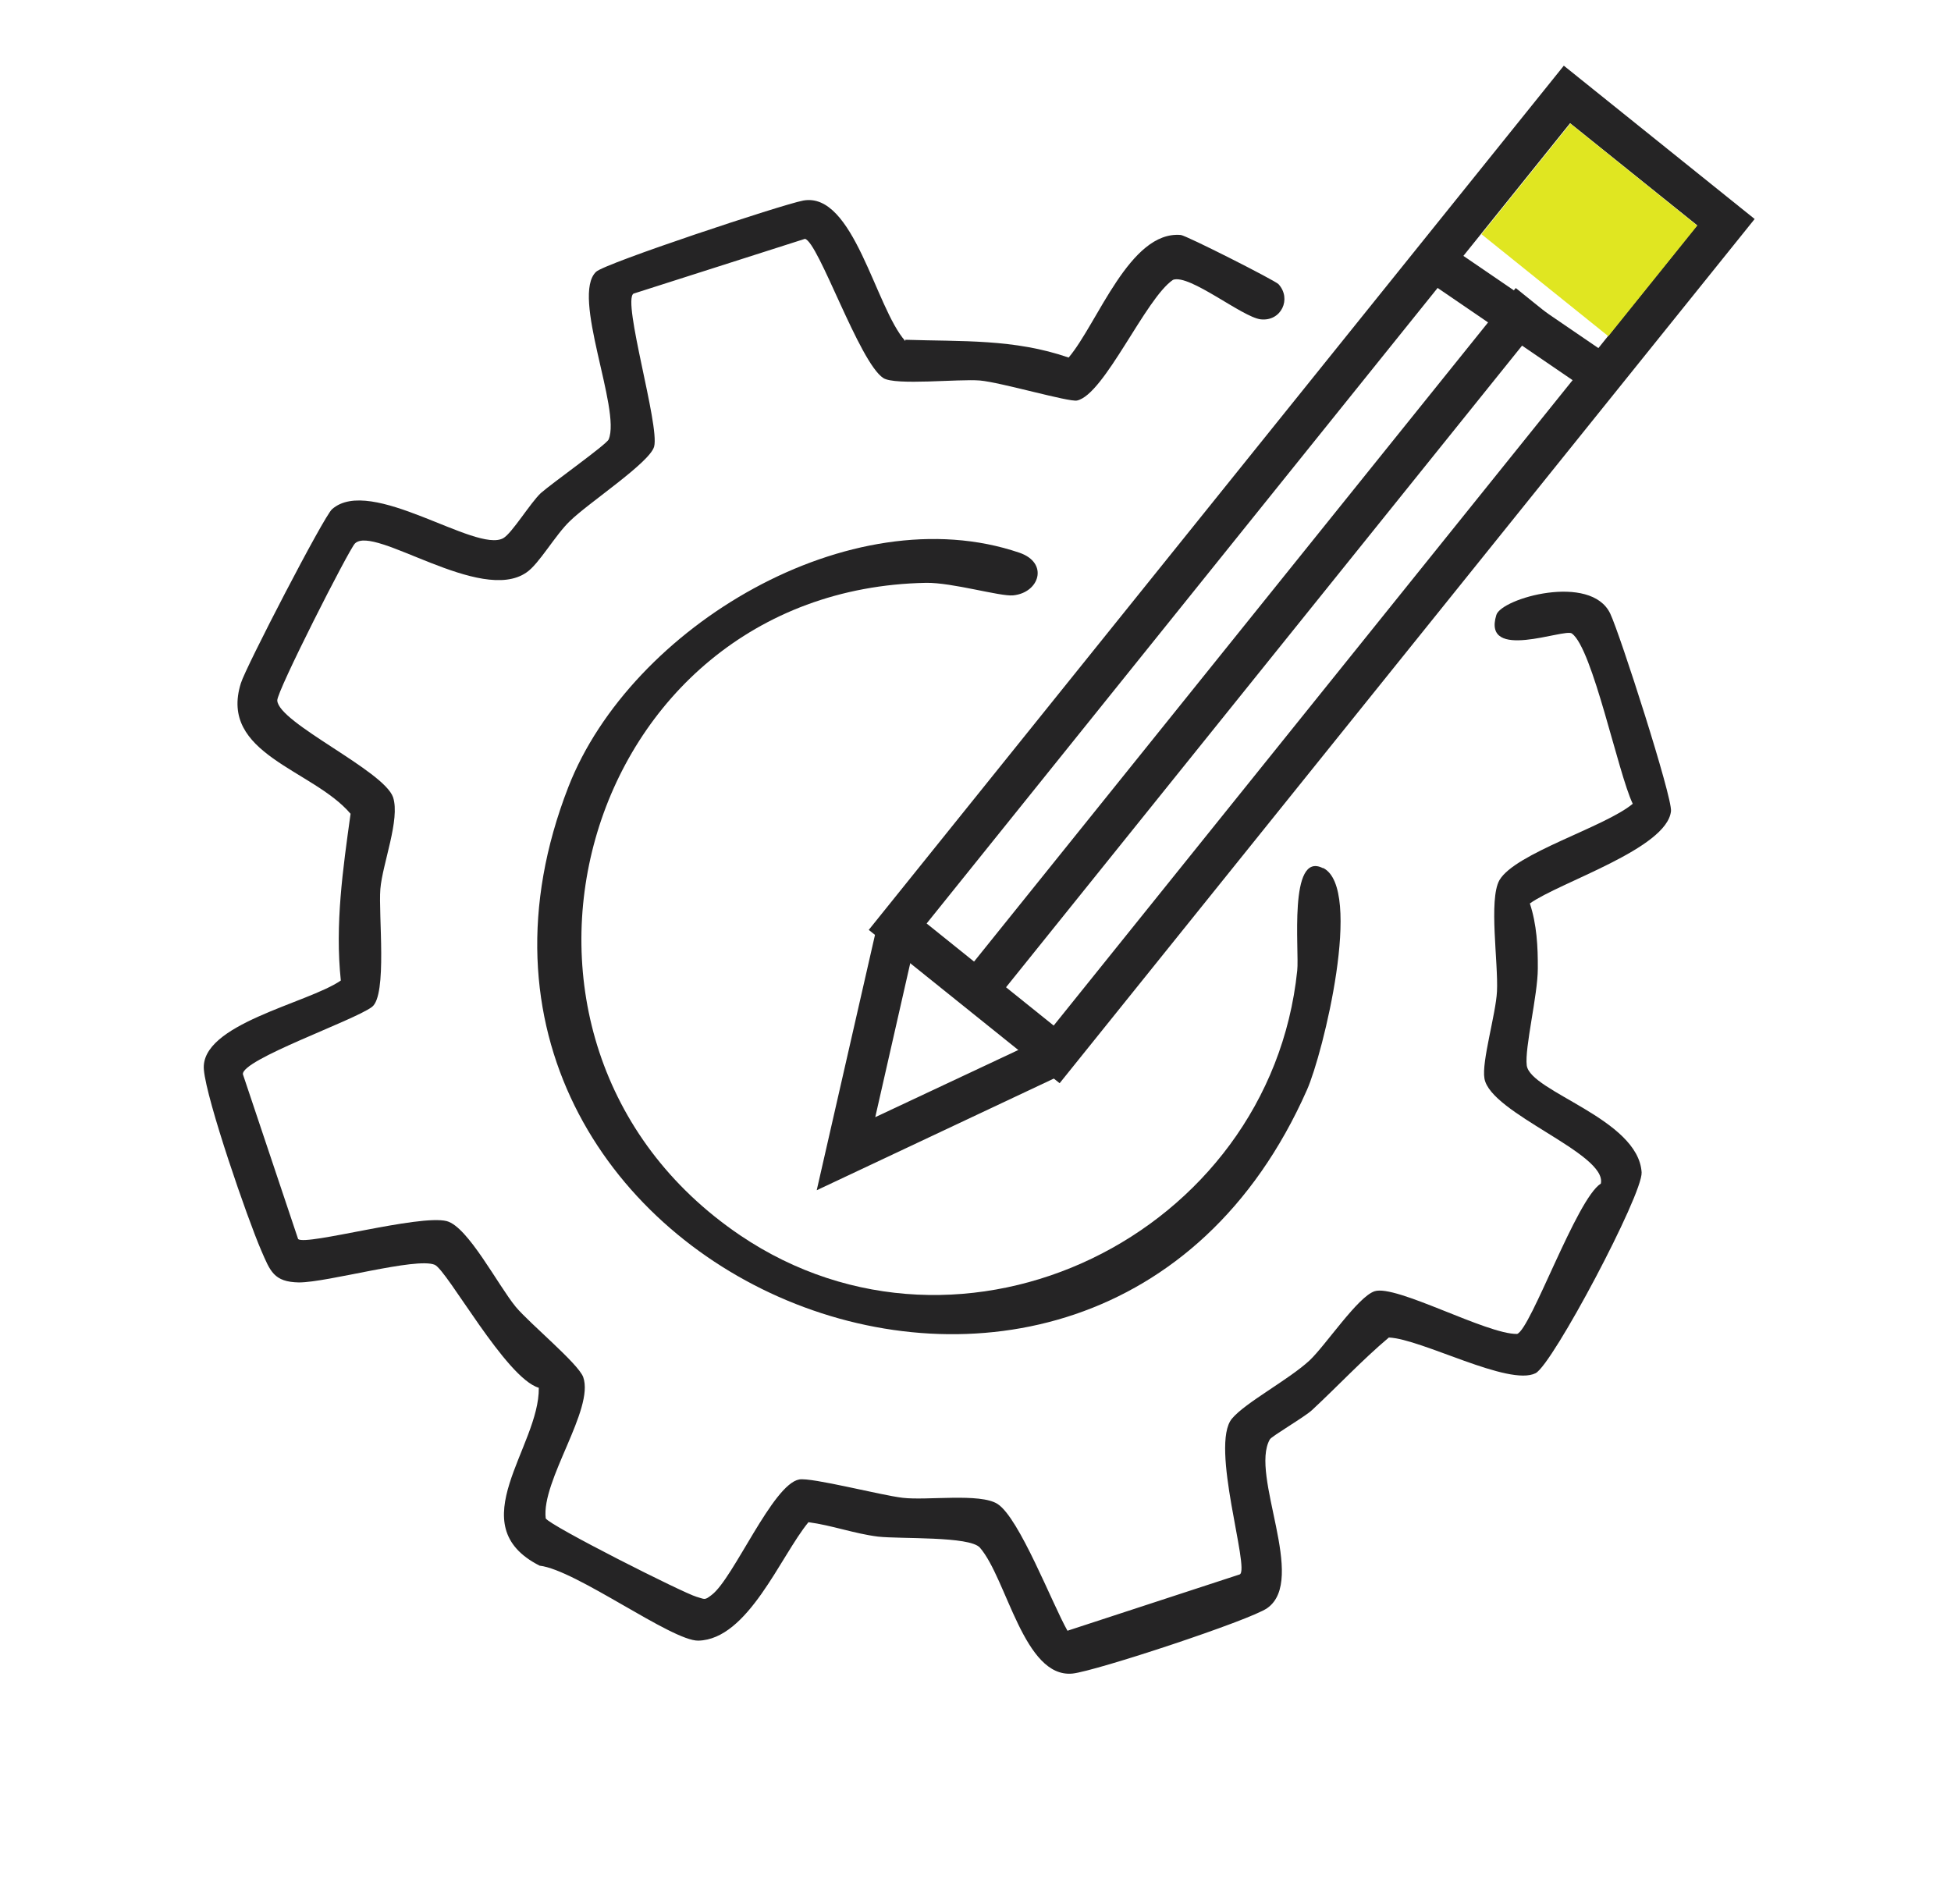 <?xml version="1.0" encoding="UTF-8"?> <svg xmlns="http://www.w3.org/2000/svg" width="42" height="41" viewBox="0 0 42 41" fill="none"><path d="M19.489 7.315C20.7 7.355 21.831 7.292 23.005 7.698C23.634 6.953 24.321 4.963 25.42 5.059C25.535 5.068 27.439 6.033 27.522 6.117C27.811 6.432 27.582 6.925 27.139 6.875C26.742 6.828 25.611 5.897 25.253 6.024C24.659 6.423 23.776 8.495 23.186 8.623C23.013 8.661 21.544 8.231 21.095 8.192C20.646 8.154 19.274 8.305 19.015 8.139C18.495 7.798 17.622 5.214 17.329 5.142L13.637 6.322C13.393 6.486 14.202 9.156 14.082 9.614C13.991 9.959 12.66 10.831 12.267 11.22C11.955 11.517 11.603 12.143 11.336 12.323C10.347 13.018 8.053 11.289 7.64 11.702C7.508 11.838 5.953 14.893 5.969 15.082C5.997 15.566 8.264 16.589 8.462 17.165C8.618 17.643 8.233 18.596 8.188 19.14C8.143 19.685 8.343 21.431 8.006 21.68C7.603 21.979 5.2 22.812 5.229 23.128L6.418 26.677C6.596 26.823 9.029 26.139 9.617 26.29C10.074 26.41 10.718 27.667 11.103 28.136C11.408 28.5 12.45 29.358 12.555 29.648C12.8 30.34 11.649 31.877 11.748 32.69C11.836 32.847 14.718 34.301 14.994 34.378C15.178 34.429 15.161 34.462 15.324 34.335C15.792 33.977 16.635 31.955 17.205 31.852C17.468 31.803 18.971 32.194 19.434 32.247C19.956 32.309 21.098 32.139 21.474 32.379C21.944 32.68 22.651 34.529 22.98 35.109L26.689 33.896C26.913 33.785 26.04 31.117 26.521 30.542C26.808 30.197 27.743 29.705 28.192 29.289C28.54 28.961 29.23 27.918 29.591 27.8C30.052 27.649 32.003 28.729 32.659 28.719C32.953 28.623 33.938 25.811 34.462 25.482C34.602 24.832 32.083 23.975 31.956 23.218C31.893 22.857 32.201 21.837 32.226 21.346C32.257 20.732 32.044 19.371 32.278 18.951C32.617 18.366 34.543 17.81 35.149 17.305C34.832 16.648 34.288 13.964 33.838 13.638C33.679 13.523 31.902 14.252 32.212 13.241C32.318 12.881 34.247 12.334 34.664 13.21C34.874 13.652 36.004 17.165 35.972 17.464C35.884 18.273 33.582 18.989 32.934 19.451C33.083 19.904 33.108 20.379 33.105 20.854C33.105 21.421 32.819 22.564 32.867 22.938C32.943 23.508 35.268 24.085 35.34 25.241C35.365 25.716 33.423 29.38 33.057 29.564C32.483 29.854 30.604 28.825 29.898 28.796C29.323 29.281 28.8 29.842 28.245 30.358C28.096 30.5 27.37 30.923 27.336 30.99C26.899 31.755 28.149 34.013 27.28 34.622C26.918 34.88 23.581 35.981 23.087 36.031C22.042 36.131 21.677 33.993 21.095 33.32C20.873 33.068 19.381 33.137 18.899 33.082C18.385 33.017 17.909 32.839 17.404 32.772C16.799 33.508 16.103 35.297 15.033 35.322C14.461 35.332 12.398 33.797 11.617 33.708C9.89 32.833 11.617 31.154 11.599 29.878C10.891 29.673 9.628 27.346 9.358 27.23C8.959 27.063 7.058 27.61 6.435 27.61C5.894 27.601 5.817 27.366 5.626 26.927C5.326 26.236 4.444 23.682 4.389 23.031C4.3 22.047 6.625 21.603 7.337 21.11C7.21 19.897 7.381 18.717 7.547 17.52C6.731 16.561 4.703 16.24 5.186 14.707C5.289 14.367 6.974 11.112 7.148 10.963C7.984 10.225 10.247 11.918 10.835 11.586C11.023 11.478 11.415 10.83 11.642 10.616C11.894 10.394 13.063 9.566 13.103 9.46C13.374 8.814 12.285 6.365 12.833 5.851C13.024 5.668 16.819 4.408 17.291 4.318C18.379 4.121 18.845 6.625 19.489 7.343L19.489 7.315Z" fill="#252425"></path><path d="M28.486 18.688C29.354 19.128 28.483 22.683 28.135 23.466C23.532 33.871 8.199 27.322 12.235 16.944C13.578 13.495 18.317 10.663 21.946 11.9C22.584 12.119 22.376 12.763 21.809 12.818C21.53 12.845 20.502 12.54 19.937 12.548C12.468 12.688 9.759 22.408 15.931 26.594C20.726 29.837 27.336 26.588 27.926 20.896C27.973 20.472 27.731 18.312 28.477 18.69L28.486 18.688Z" fill="#252425"></path><path d="M31.374 5.421L30.876 6.15L34.499 8.625L34.997 7.896L31.374 5.421Z" fill="#252425"></path><path d="M33.665 1.414L18.702 20.02L22.811 23.321L37.773 4.715L33.665 1.414ZM19.948 19.882L33.8 2.652L36.535 4.85L22.683 22.08L19.948 19.882Z" fill="#252425"></path><path d="M33.806 2.661L31.892 5.042L34.623 7.238L36.537 4.858L33.806 2.661Z" fill="#E0E621"></path><path d="M32.63 6.201L20.696 21.042L21.384 21.595L33.318 6.755L32.63 6.201Z" fill="#252425"></path><path d="M17.582 25.625L18.899 19.853L19.752 20.047L18.842 24.052L22.562 22.305L22.943 23.1L17.582 25.625Z" fill="#252425"></path></svg> 